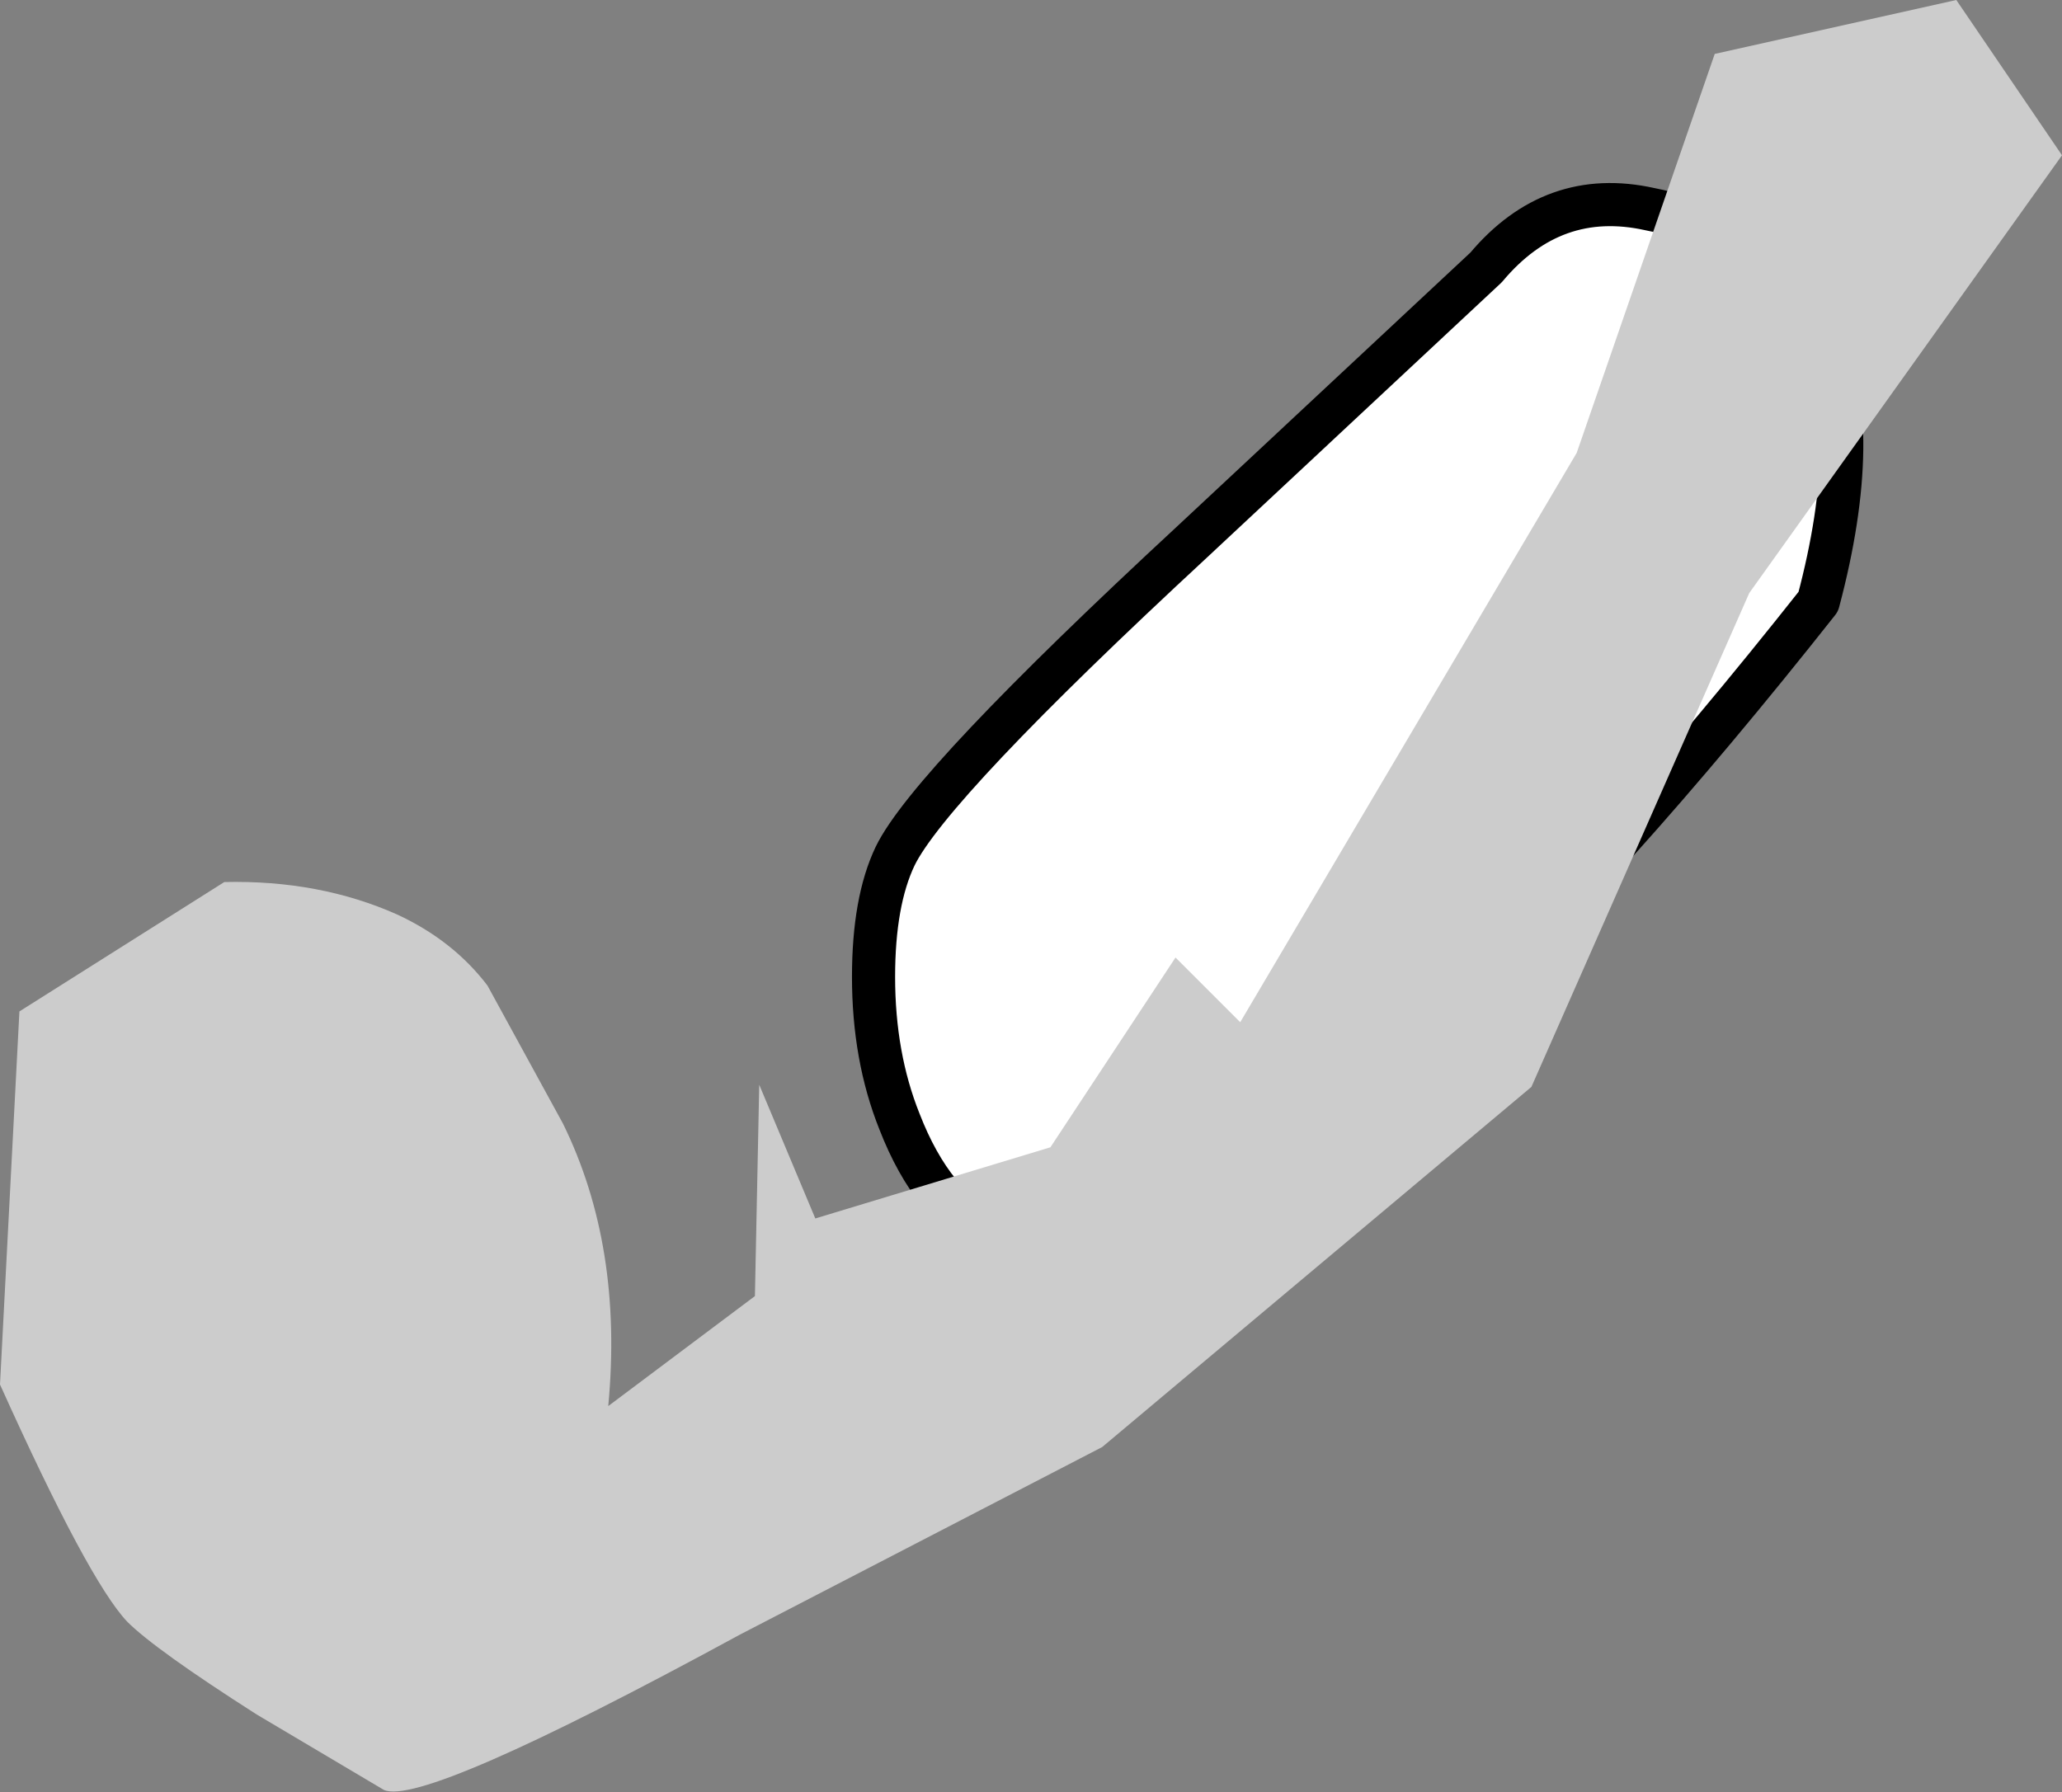 <?xml version="1.0" encoding="UTF-8" standalone="no"?>
<svg xmlns:xlink="http://www.w3.org/1999/xlink" height="41.55px" width="47.8px" xmlns="http://www.w3.org/2000/svg">
  <rect width="100%" height="100%" fill="#808080" stroke="none"/>
  <g transform="matrix(1.0, 0.0, 0.0, 1.0, 31.35, 16.85)">
    <path d="M-10.6 3.0 Q-11.1 4.05 -11.1 5.8 -11.1 7.65 -10.5 9.15 -8.95 13.15 -5.0 11.7 1.0 9.5 10.8 -2.9 12.9 -10.8 6.9 -12.0 4.65 -12.5 3.1 -10.65 L-3.7 -4.3 Q-9.8 1.35 -10.6 3.0" fill="#ffffff" fill-rule="evenodd" stroke="none"/>
    <path d="M-10.6 3.0 Q-11.1 4.05 -11.1 5.8 -11.1 7.65 -10.5 9.15 -8.95 13.15 -5.0 11.7 1.0 9.5 10.8 -2.9 12.9 -10.8 6.9 -12.0 4.65 -12.5 3.1 -10.65 L-3.7 -4.3 Q-9.8 1.35 -10.6 3.0 Z" fill="none" stroke="#000000" stroke-linecap="round" stroke-linejoin="round" stroke-width="1.0"/>
    <path d="M-22.45 24.65 Q-21.55 25.05 -14.2 21.05 L-5.8 16.7 4.15 8.35 9.2 -3.1 16.45 -13.25 14.0 -16.85 8.4 -15.6 5.2 -6.35 -2.6 6.85 -4.1 5.35 -7.0 9.75 -12.45 11.4 -13.75 8.3 -13.85 13.2 -17.25 15.75 Q-16.9 12.05 -18.3 9.2 L-20.05 6.0 Q-20.85 4.95 -22.15 4.35 -23.95 3.55 -26.15 3.6 L-30.9 6.6 -31.35 15.25 Q-29.3 19.8 -28.4 20.75 -27.75 21.4 -25.4 22.9 L-22.45 24.65" fill="#cccccc" fill-rule="evenodd" stroke="none"/>
  </g>
</svg>
